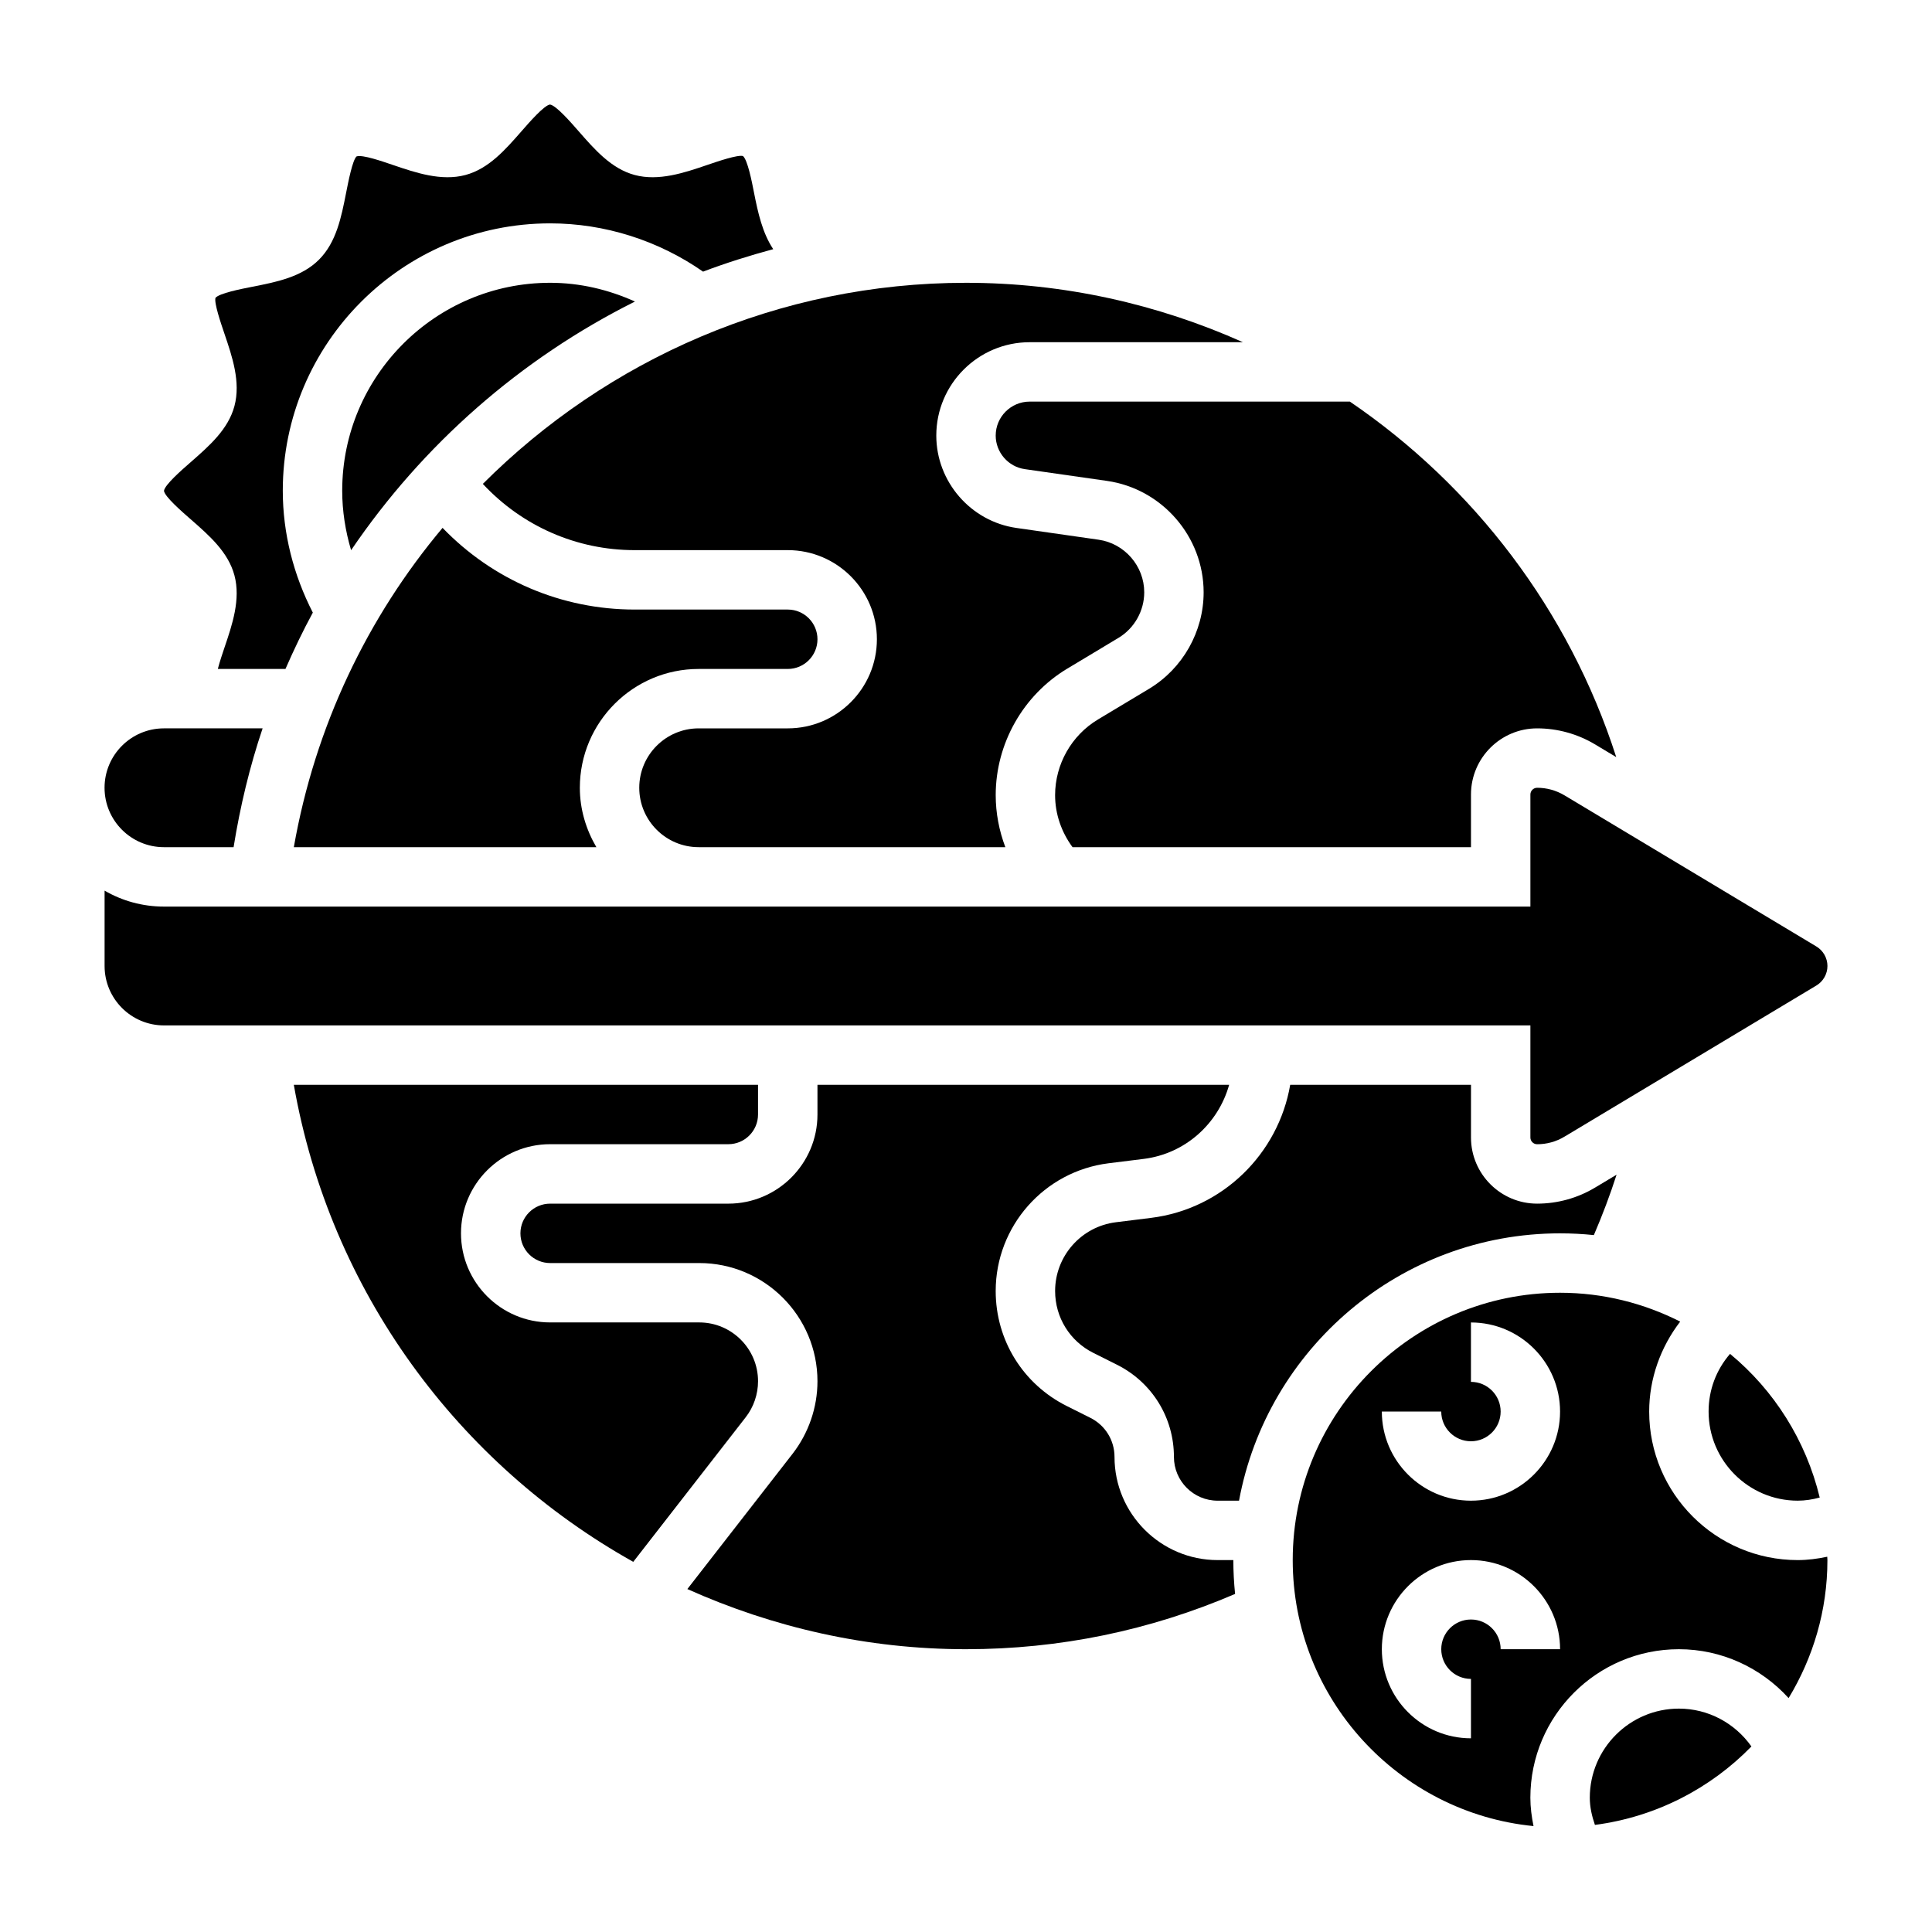 <?xml version="1.0" encoding="UTF-8"?>
<!-- Uploaded to: ICON Repo, www.svgrepo.com, Generator: ICON Repo Mixer Tools -->
<svg fill="#000000" width="800px" height="800px" version="1.1" viewBox="144 144 512 512" xmlns="http://www.w3.org/2000/svg">
 <g>
  <path d="m187.45 368.51h18.453c1.746-10.832 4.273-21.355 7.691-31.488h-26.145c-8.684 0-15.742 7.062-15.742 15.742 0 8.684 7.059 15.746 15.742 15.746z"/>
  <path d="m194.54 281.62c4.879 4.266 9.934 8.676 11.586 14.848 1.707 6.375-0.598 13.145-2.629 19.121-0.52 1.52-1.25 3.707-1.77 5.684h17.926c2.227-5.086 4.621-10.086 7.25-14.926-5.117-9.973-7.961-21-7.961-32.305 0-39.07 31.781-70.848 70.848-70.848 14.492 0 28.703 4.543 40.531 12.793 6.062-2.297 12.281-4.25 18.594-5.953-2.875-4.32-4.047-9.676-5.086-14.949-0.59-3.039-1.707-8.691-2.93-9.73-1.348-0.41-6.699 1.41-9.566 2.394-5.977 2.039-12.77 4.328-19.121 2.629-6.18-1.652-10.586-6.707-14.855-11.586-2.102-2.41-6-6.879-7.606-7.086-1.559 0.203-5.457 4.684-7.559 7.086-4.266 4.879-8.676 9.934-14.848 11.586-6.367 1.699-13.137-0.59-19.121-2.629-2.867-0.969-8.148-2.832-9.73-2.297-1.062 0.961-2.172 6.606-2.769 9.645-1.266 6.445-2.582 13.113-7.188 17.719-4.594 4.602-11.246 5.918-17.695 7.184-3.035 0.59-8.688 1.711-9.734 2.93-0.402 1.355 1.418 6.699 2.394 9.566 2.031 5.977 4.336 12.746 2.629 19.121-1.652 6.18-6.707 10.586-11.586 14.855-2.41 2.102-6.879 6-7.086 7.606 0.203 1.547 4.68 5.441 7.082 7.543z"/>
  <path d="m549.57 445.45c0 0.98 0.805 1.785 1.789 1.785 2.559 0 5.07-0.691 7.25-2.016l66.754-40.047c1.801-1.074 2.93-3.059 2.93-5.168s-1.125-4.094-2.93-5.172l-66.746-40.047c-2.199-1.32-4.699-2.016-7.258-2.016-0.984 0-1.789 0.805-1.789 1.789v29.699h-362.11c-5.731 0-11.109-1.535-15.742-4.227v19.973c0 8.684 7.062 15.742 15.742 15.742h362.11z"/>
  <path d="m312.19 289.79h40.578c13.02 0 23.617 10.598 23.617 23.617s-10.598 23.617-23.617 23.617h-23.617c-8.684 0-15.742 7.062-15.742 15.742 0 8.684 7.062 15.742 15.742 15.742h81.273c-1.645-4.367-2.551-9.02-2.551-13.789 0-13.672 7.281-26.527 19.004-33.551l13.516-8.117c4.219-2.527 6.84-7.164 6.84-12.082 0-6.965-5.203-12.957-12.098-13.941l-21.773-3.117c-12.102-1.73-21.234-12.258-21.234-24.48 0-13.645 11.102-24.742 24.742-24.742h56.52c-22.613-10.102-47.488-15.746-73.387-15.746-49.648 0-95.062 20.301-128.05 53.293 10.398 11.164 24.805 17.555 40.234 17.555z"/>
  <path d="m602.48 502.79c-3.664 4.227-5.684 9.57-5.684 15.285 0 13.02 10.598 23.617 23.617 23.617 1.961 0 3.906-0.301 5.832-0.828-3.652-15.152-12.117-28.457-23.766-38.074z"/>
  <path d="m312.27 223.91c-7.008-3.156-14.555-4.969-22.477-4.969-30.379 0-55.105 24.727-55.105 55.105 0 5.375 0.844 10.676 2.356 15.762 19.004-27.996 44.926-50.762 75.227-65.898z"/>
  <path d="m407.87 259.43c0 4.441 3.312 8.273 7.715 8.895l21.773 3.117c14.602 2.086 25.617 14.773 25.617 29.527 0 10.422-5.551 20.223-14.484 25.586l-13.523 8.117c-7 4.191-11.355 11.875-11.355 20.047 0 5.016 1.676 9.793 4.621 13.793h105.59v-13.957c0-9.668 7.863-17.531 17.531-17.531 5.414 0 10.73 1.48 15.367 4.258l5.598 3.363c-12.531-38.988-37.801-71.887-70.582-94.211l-84.871-0.004c-4.957 0-8.996 4.039-8.996 9z"/>
  <path d="m329.15 321.28h23.617c4.344 0 7.871-3.527 7.871-7.871s-3.527-7.871-7.871-7.871h-40.582c-19.414 0-37.598-7.848-50.902-21.648-19.895 23.695-33.793 52.602-39.414 84.625h80.176c-2.711-4.652-4.379-9.984-4.379-15.746 0-17.363 14.121-31.488 31.484-31.488z"/>
  <path d="m344.89 510.04c0-8.59-6.992-15.582-15.578-15.582h-39.527c-13.02 0-23.617-10.598-23.617-23.617s10.598-23.617 23.617-23.617h47.23c4.344 0 7.871-3.527 7.871-7.871v-7.871l-123.02 0.004c9.621 54.805 43.617 100.49 89.953 126.42l29.797-38.312c2.117-2.711 3.273-6.113 3.273-9.551z"/>
  <path d="m588.93 596.8c-13.02 0-23.617 10.598-23.617 23.617 0 2.441 0.543 4.84 1.355 7.203 16.168-2.117 30.629-9.66 41.477-20.789-4.367-6.191-11.461-10.031-19.215-10.031z"/>
  <path d="m620.41 557.44c-21.703 0-39.359-17.656-39.359-39.359 0-8.691 3-17.051 8.219-23.844-9.59-4.848-20.379-7.644-31.836-7.644-39.07 0-70.848 31.781-70.848 70.848 0 36.691 28.039 66.953 63.812 70.492-0.496-2.469-0.836-4.973-0.836-7.516 0-21.703 17.656-39.359 39.359-39.359 11.289 0 21.742 4.879 29.078 12.957 6.481-10.691 10.285-23.184 10.285-36.574 0-0.301-0.039-0.59-0.047-0.891-2.578 0.547-5.184 0.891-7.828 0.891zm-78.719 23.617c0-4.344-3.527-7.871-7.871-7.871s-7.871 3.527-7.871 7.871 3.527 7.871 7.871 7.871v15.742c-13.02 0-23.617-10.598-23.617-23.617s10.598-23.617 23.617-23.617 23.617 10.598 23.617 23.617zm-7.871-39.359c-13.02 0-23.617-10.598-23.617-23.617h15.742c0 4.344 3.527 7.871 7.871 7.871s7.871-3.527 7.871-7.871-3.527-7.871-7.871-7.871v-15.742c13.02 0 23.617 10.598 23.617 23.617 0 13.016-10.594 23.613-23.613 23.613z"/>
  <path d="m466.69 557.44c-15.066 0-27.332-12.262-27.332-27.332 0-4.426-2.457-8.391-6.398-10.367l-6.227-3.117c-11.637-5.809-18.863-17.488-18.863-30.496 0-17.16 12.84-31.699 29.867-33.844l9.367-1.164c11.035-1.379 19.75-9.352 22.633-19.633l-109.1 0.004v7.871c0 13.02-10.598 23.617-23.617 23.617h-47.23c-4.344 0-7.871 3.527-7.871 7.871s3.527 7.871 7.871 7.871h39.527c17.27 0 31.32 14.051 31.32 31.324 0 6.926-2.348 13.754-6.598 19.223l-27.883 35.848c22.668 10.164 47.645 15.941 73.844 15.941 24.828 0 48.773-4.969 71.312-14.648-0.301-2.953-0.465-5.945-0.465-8.969z"/>
  <path d="m557.44 470.85c3.023 0 6.008 0.156 8.949 0.465 2.25-5.242 4.281-10.578 6.023-16.012l-5.699 3.418c-4.629 2.785-9.949 4.258-15.355 4.258-9.668 0-17.531-7.867-17.531-17.531v-13.957h-47.91c-3.148 18.285-17.918 32.898-36.855 35.258l-9.367 1.164c-9.164 1.148-16.078 8.98-16.078 18.215 0 7 3.891 13.289 10.148 16.414l6.227 3.117c9.328 4.668 15.113 14.035 15.113 24.449 0 6.394 5.195 11.59 11.59 11.59h5.66c7.43-40.242 42.719-70.848 85.086-70.848z"/>
 </g>
</svg>